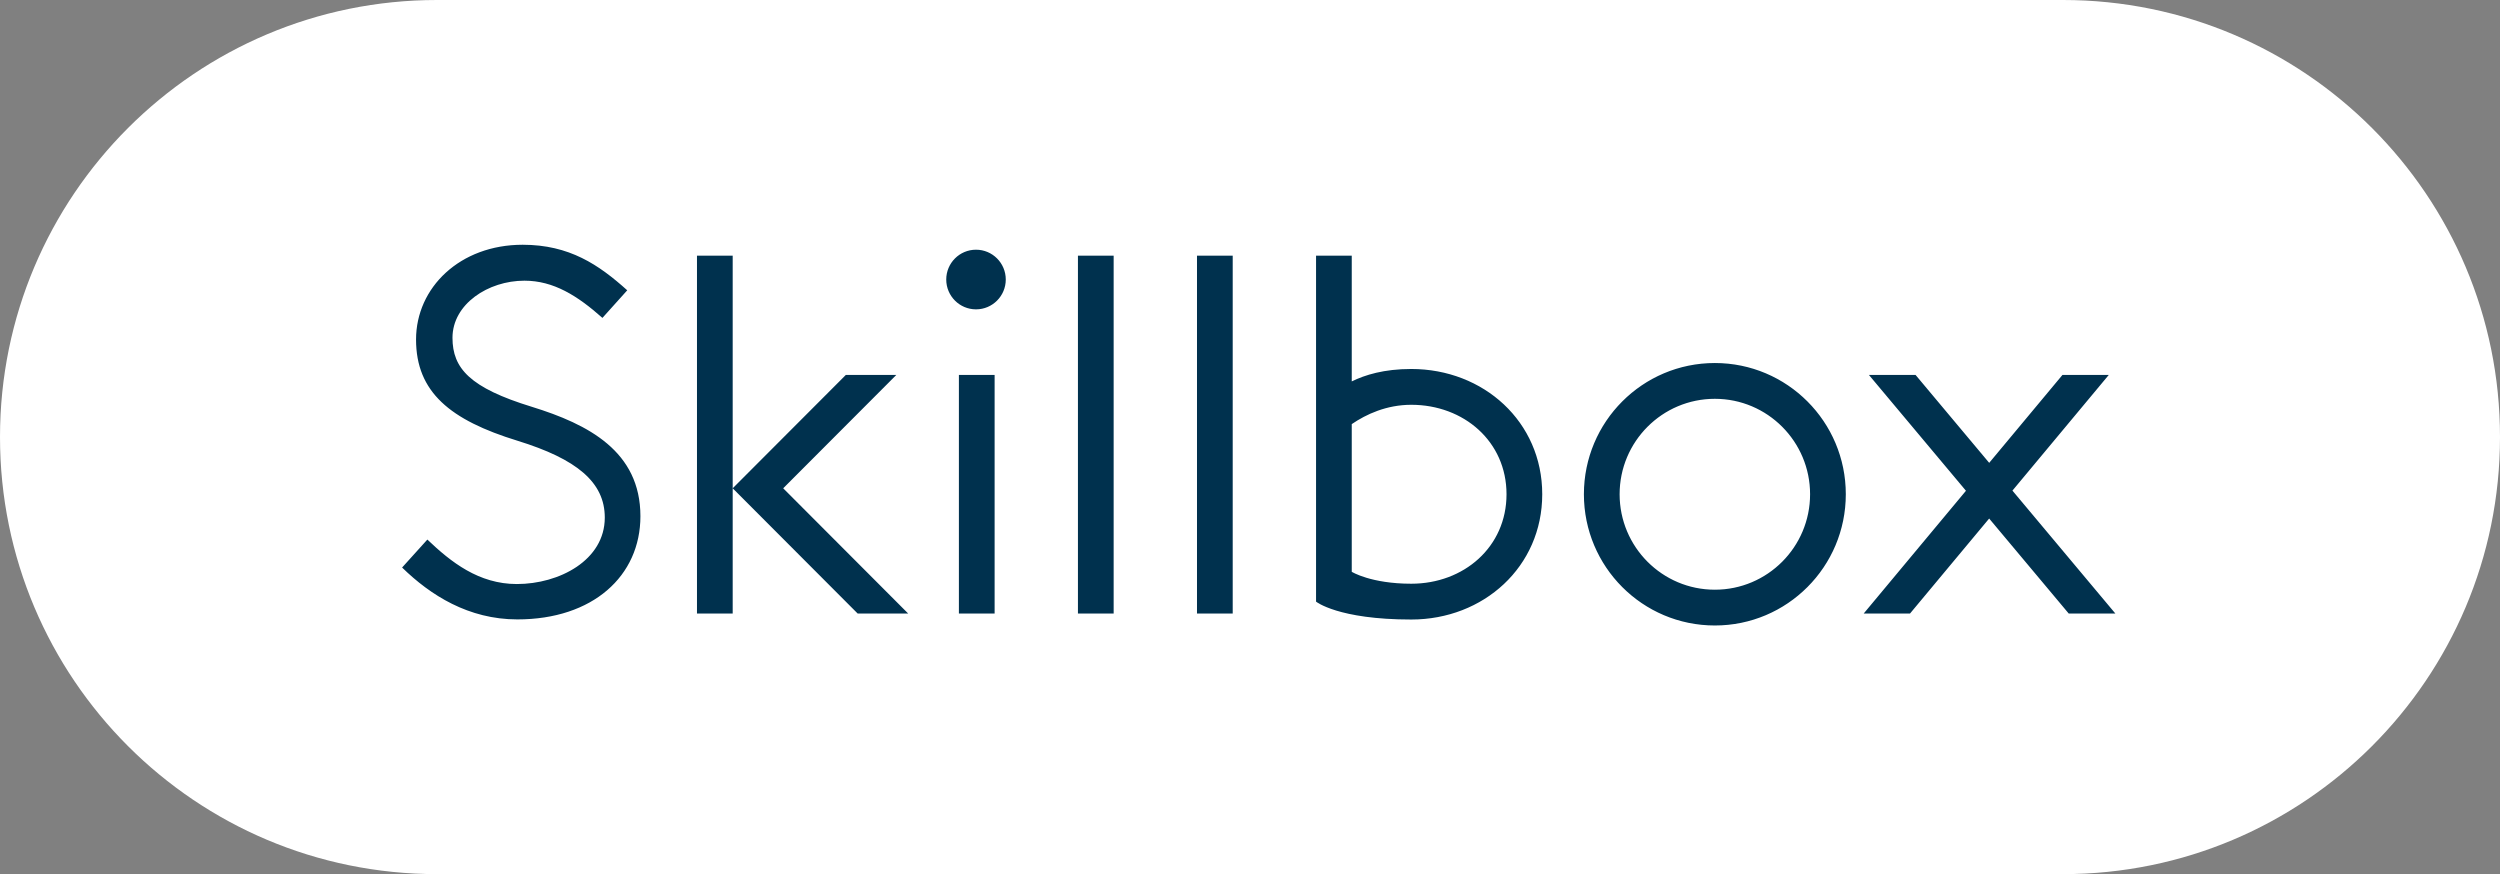 <?xml version="1.0" encoding="UTF-8"?> <svg xmlns="http://www.w3.org/2000/svg" width="143" height="50" viewBox="0 0 143 50" fill="none"><rect x="0" y="0" width="143" height="50" fill="#808080" stroke="none"/><path d="M0 25C0 11.193 11.193 0 25 0H118C131.807 0 143 11.193 143 25V25C143 38.807 131.807 50 118 50H25C11.193 50 0 38.807 0 25V25Z" fill="white"></path><path fill-rule="evenodd" clip-rule="evenodd" d="M121 35.095H118.332L113.78 29.66L109.252 35.095H106.602L112.453 28.072L106.904 21.448H109.572L113.782 26.475L117.971 21.448H120.621L115.111 28.063L121 35.095ZM80.725 35.437C76.536 35.437 75.278 34.413 75.278 34.413V14.624H77.32V21.817C78.076 21.444 79.166 21.106 80.725 21.106C84.863 21.106 88.216 24.125 88.216 28.271C88.216 32.418 84.863 35.437 80.725 35.437ZM80.725 23.154C79.307 23.154 78.144 23.698 77.32 24.259V32.707C77.32 32.707 78.417 33.389 80.725 33.389C83.734 33.389 86.173 31.286 86.173 28.271C86.173 25.257 83.734 23.154 80.725 23.154ZM68.468 14.624H70.511V35.095H68.468V14.624ZM63.701 14.624V35.095H61.658V14.624H63.701ZM55.828 17.695C54.887 17.695 54.125 16.93 54.125 15.989C54.125 15.047 54.887 14.283 55.828 14.283C56.768 14.283 57.53 15.047 57.53 15.989C57.53 16.93 56.768 17.695 55.828 17.695ZM49.06 35.095L41.91 27.93L48.38 21.448H51.268L44.799 27.93L51.949 35.095H49.06ZM39.867 35.095V14.624H41.91V27.93V35.095H39.867ZM36.632 29.527C36.632 32.947 33.912 35.43 29.593 35.43C26.798 35.43 24.623 34.046 23 32.463L24.445 30.863C25.796 32.153 27.387 33.407 29.564 33.407C31.985 33.407 34.594 32.048 34.594 29.605C34.594 27.578 32.984 26.256 29.605 25.212C25.754 24.03 23.798 22.43 23.798 19.422C23.798 16.444 26.314 14 29.897 14C32.573 14 34.249 15.144 35.878 16.605L34.459 18.184C33.029 16.915 31.667 16.055 29.996 16.055C27.923 16.055 25.882 17.394 25.882 19.323C25.882 21.071 26.883 22.183 30.418 23.268C33.657 24.269 36.632 25.818 36.632 29.527ZM56.892 35.095H54.849V21.448H56.892V35.095ZM98.09 35.778C93.952 35.778 90.599 32.418 90.599 28.271C90.599 24.125 93.952 20.765 98.09 20.765C102.227 20.765 105.58 24.125 105.58 28.271C105.58 32.418 102.227 35.778 98.09 35.778ZM98.09 22.812C95.081 22.812 92.642 25.257 92.642 28.271C92.642 31.286 95.081 33.731 98.09 33.731C101.098 33.731 103.537 31.286 103.537 28.271C103.537 25.257 101.098 22.812 98.09 22.812Z" fill="#00314E"></path></svg> 